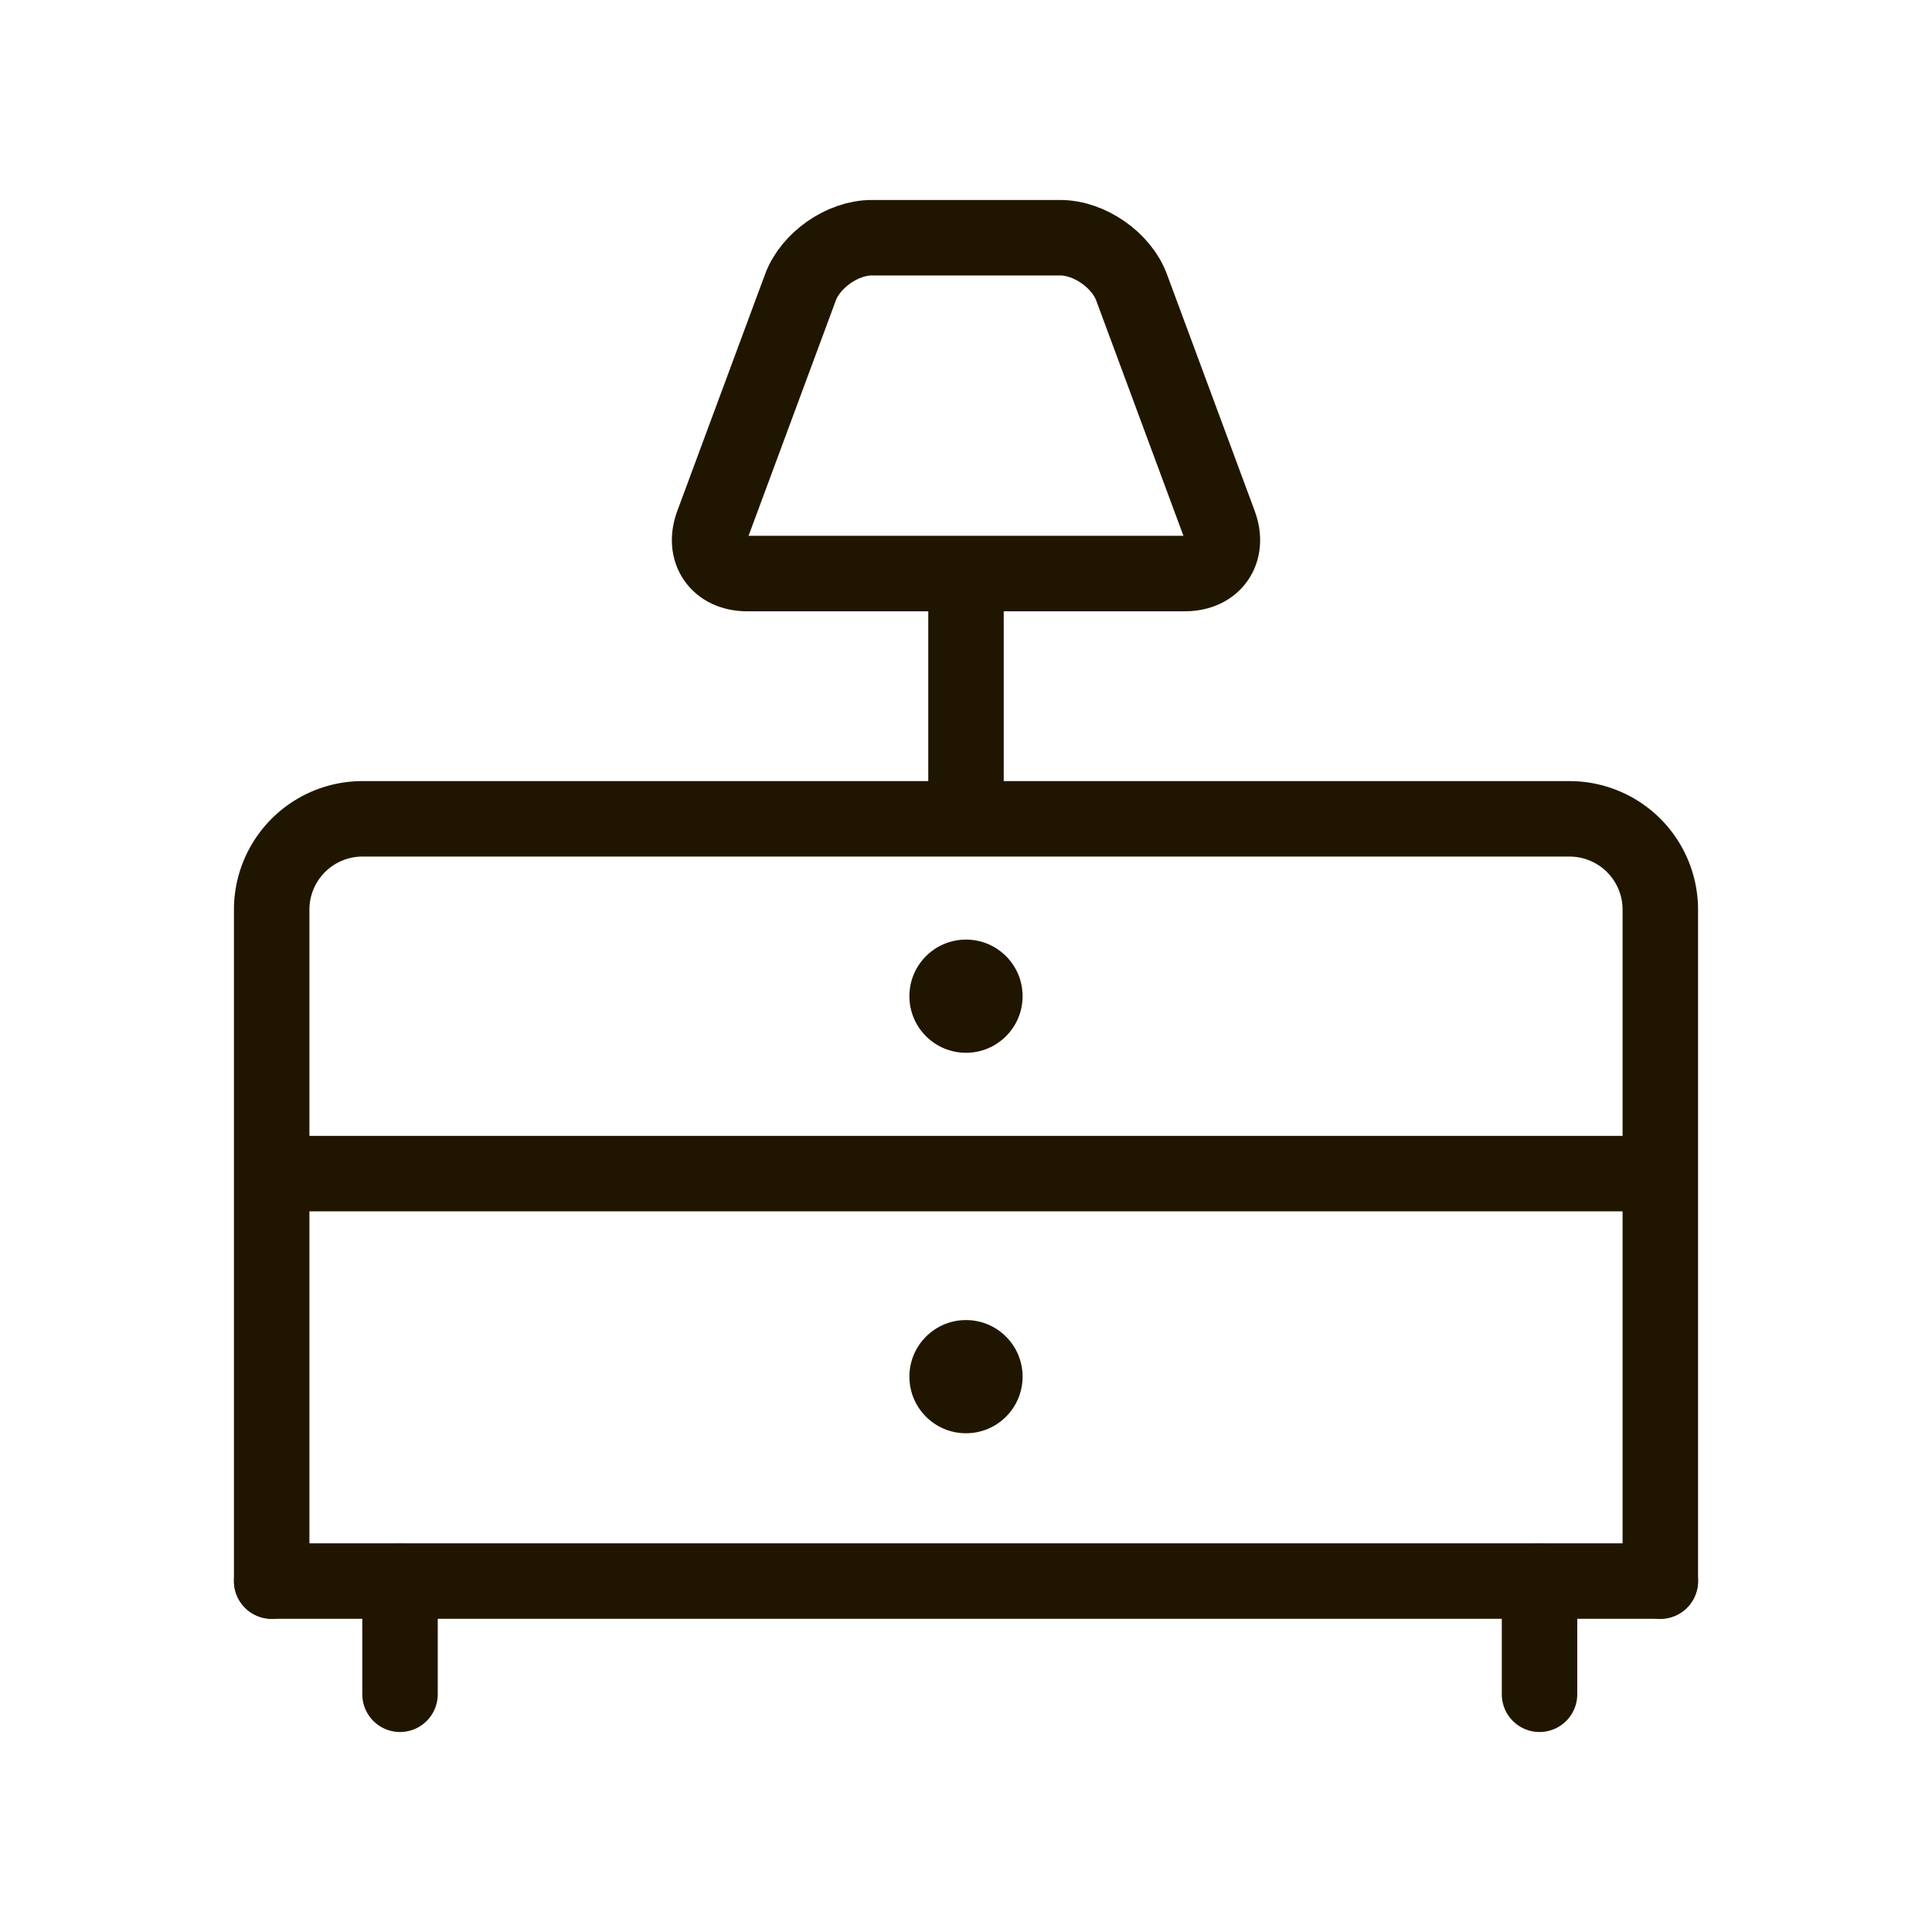 <svg id="Слой_1" data-name="Слой 1" xmlns="http://www.w3.org/2000/svg" viewBox="0 0 512 512" width="24" height="24"><defs><style>.cls-1,.cls-2{fill:none;stroke:#201600;stroke-miterlimit:10;stroke-width:20px;}.cls-1{stroke-linecap:round;}.cls-3{fill:#201600;}</style></defs><title>tumba-yumba</title><path class="cls-1" d="M72,419V241a24.07,24.07,0,0,1,24-24H416a24.07,24.07,0,0,1,24,24V419"/><line class="cls-2" x1="72" y1="311.02" x2="440" y2="311.02"/><line class="cls-1" x1="106.01" y1="419" x2="106.01" y2="449"/><line class="cls-1" x1="407.99" y1="419" x2="407.99" y2="449"/><circle class="cls-3" cx="256" cy="264" r="15"/><circle class="cls-3" cx="256" cy="364.83" r="15"/><path class="cls-2" d="M323.13,138.87C325.81,146.09,321.7,152,314,152H198c-7.7,0-11.81-5.91-9.13-13.13l23.27-62.75C214.81,68.91,223.3,63,231,63h50c7.7,0,16.19,5.91,18.87,13.13Z"/><rect class="cls-3" x="246" y="152.5" width="20" height="60"/><line class="cls-1" x1="72" y1="419" x2="440" y2="419"/></svg>